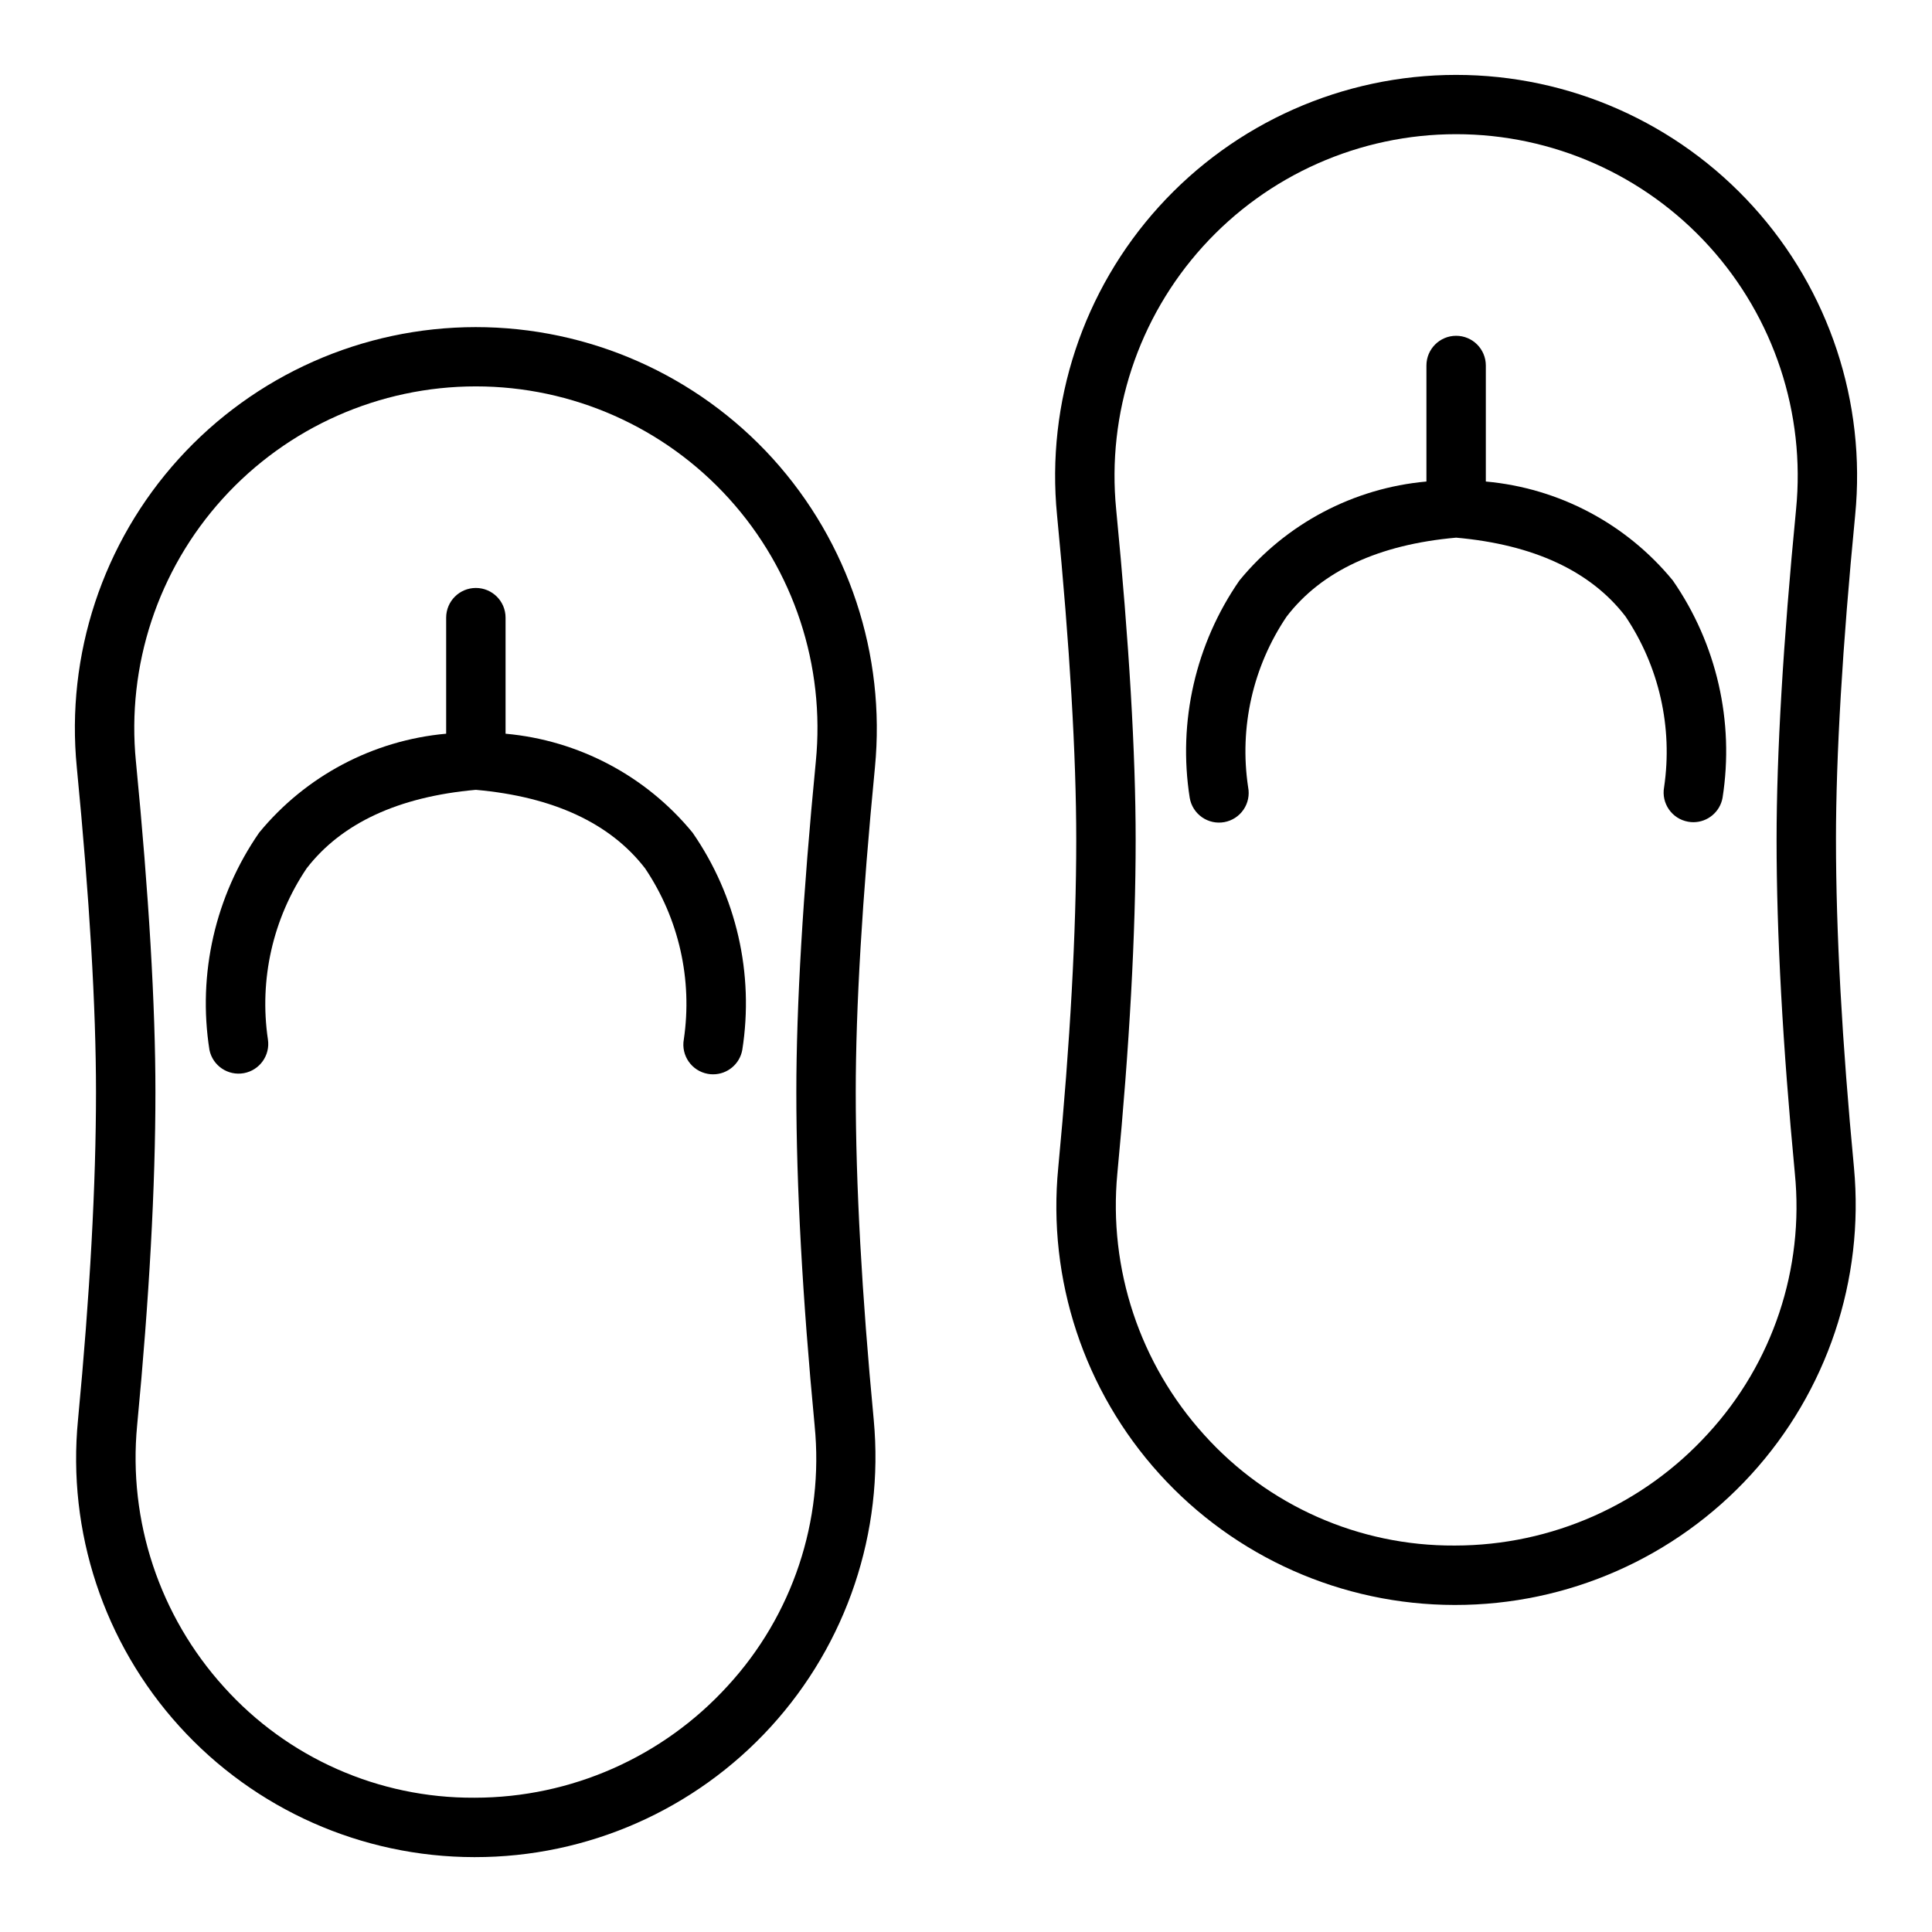 <?xml version="1.0" encoding="UTF-8"?>
<!-- Uploaded to: SVG Repo, www.svgrepo.com, Generator: SVG Repo Mixer Tools -->
<svg fill="#000000" width="800px" height="800px" version="1.1" viewBox="144 144 512 512" xmlns="http://www.w3.org/2000/svg">
 <g>
  <path d="m348.77 265.5c-20.156-22.188-48.75-34.832-78.73-34.812-29.977 0.02-58.555 12.699-78.684 34.918-20.125 22.215-29.934 51.902-27.004 81.738 3.375 34.73 5.09 63.691 5.09 86.07 0 24.406-1.605 53.645-4.773 86.891-2.891 29.629 6.856 59.102 26.848 81.164 19.988 22.059 48.363 34.656 78.133 34.688h0.176c29.855 0.035 58.344-12.512 78.465-34.562 20.125-22.051 30.023-51.562 27.262-81.289-3.168-33.25-4.773-62.484-4.773-86.891 0-22.379 1.715-51.336 5.09-86.07 2.891-29.879-6.945-59.594-27.098-81.844zm11.117 256.3c2.508 25.219-5.867 50.309-23.023 68.965-17.184 18.863-41.516 29.629-67.039 29.648h-0.176c-25.262 0.129-49.379-10.535-66.281-29.312-17.074-18.836-25.434-43.992-23.031-69.301 3.223-33.742 4.852-63.477 4.852-88.383 0-22.887-1.738-52.348-5.164-87.59l-0.004-0.004c-2.512-25.434 5.844-50.746 23.004-69.684 17.16-18.941 41.527-29.742 67.086-29.742s49.926 10.801 67.086 29.742c17.16 18.938 25.516 44.25 23.004 69.684-3.43 35.238-5.164 64.707-5.164 87.59 0 24.91 1.629 54.645 4.852 88.387z"/>
  <path d="m277.98 338.44v-30.758 0.004c0-4.348-3.523-7.871-7.871-7.871s-7.871 3.523-7.871 7.871v30.754c-19.363 1.742-37.219 11.188-49.555 26.215-11.633 16.789-16.352 37.414-13.176 57.59 0.863 4.184 4.902 6.914 9.105 6.156 4.203-0.758 7.035-4.727 6.387-8.949-2.348-15.855 1.309-32.016 10.254-45.316 9.25-11.992 24.34-18.996 44.855-20.824 20.52 1.832 35.609 8.832 44.855 20.824 8.945 13.297 12.602 29.457 10.258 45.309-0.77 4.273 2.07 8.359 6.34 9.133 0.469 0.09 0.941 0.133 1.418 0.129 3.801 0 7.059-2.723 7.734-6.465 3.176-20.176-1.543-40.801-13.176-57.586-12.336-15.031-30.191-24.473-49.559-26.215z"/>
  <path d="m630.55 366.58c0-22.371 1.715-51.324 5.09-86.07 2.934-29.848-6.883-59.547-27.027-81.766-20.145-22.219-48.738-34.895-78.73-34.895-29.992 0-58.586 12.676-78.73 34.895s-29.961 51.918-27.027 81.766c3.375 34.746 5.09 63.699 5.09 86.07 0 24.406-1.605 53.645-4.773 86.898-2.891 29.629 6.856 59.102 26.848 81.164 19.988 22.059 48.363 34.656 78.133 34.688h0.176c29.855 0.035 58.34-12.512 78.465-34.562s30.023-51.562 27.262-81.289c-3.168-33.258-4.773-62.492-4.773-86.898zm-10.895 88.391c2.512 25.219-5.863 50.309-23.02 68.965-17.184 18.863-41.516 29.625-67.035 29.648h-0.176c-25.262 0.129-49.379-10.535-66.281-29.312-17.074-18.836-25.434-43.992-23.035-69.301 3.223-33.75 4.852-63.492 4.852-88.391 0-22.871-1.738-52.344-5.164-87.594-2.512-25.434 5.844-50.746 23.004-69.684 17.16-18.941 41.527-29.742 67.086-29.742s49.926 10.801 67.086 29.742c17.16 18.938 25.516 44.25 23.004 69.684-3.43 35.246-5.164 64.723-5.164 87.594-0.004 24.898 1.625 54.641 4.844 88.391z"/>
  <path d="m537.76 271.61v-30.75 0.004c0-4.348-3.523-7.875-7.871-7.875-4.348 0-7.871 3.527-7.871 7.875v30.746c-19.367 1.738-37.223 11.188-49.555 26.223-11.629 16.789-16.348 37.414-13.176 57.59 0.344 2.078 1.512 3.93 3.234 5.141 1.723 1.215 3.859 1.684 5.93 1.309 2.074-0.375 3.91-1.566 5.098-3.309 1.188-1.738 1.625-3.883 1.219-5.949-2.387-15.809 1.25-31.938 10.188-45.195 9.238-12.062 24.355-19.105 44.934-20.934 20.52 1.828 35.609 8.832 44.855 20.832 8.945 13.301 12.602 29.457 10.258 45.312-0.77 4.269 2.07 8.359 6.34 9.129 0.469 0.09 0.941 0.133 1.418 0.133 3.801-0.004 7.059-2.727 7.734-6.465 3.172-20.176-1.547-40.801-13.176-57.59-12.332-15.035-30.188-24.488-49.559-26.227z"/>
 </g>
</svg>